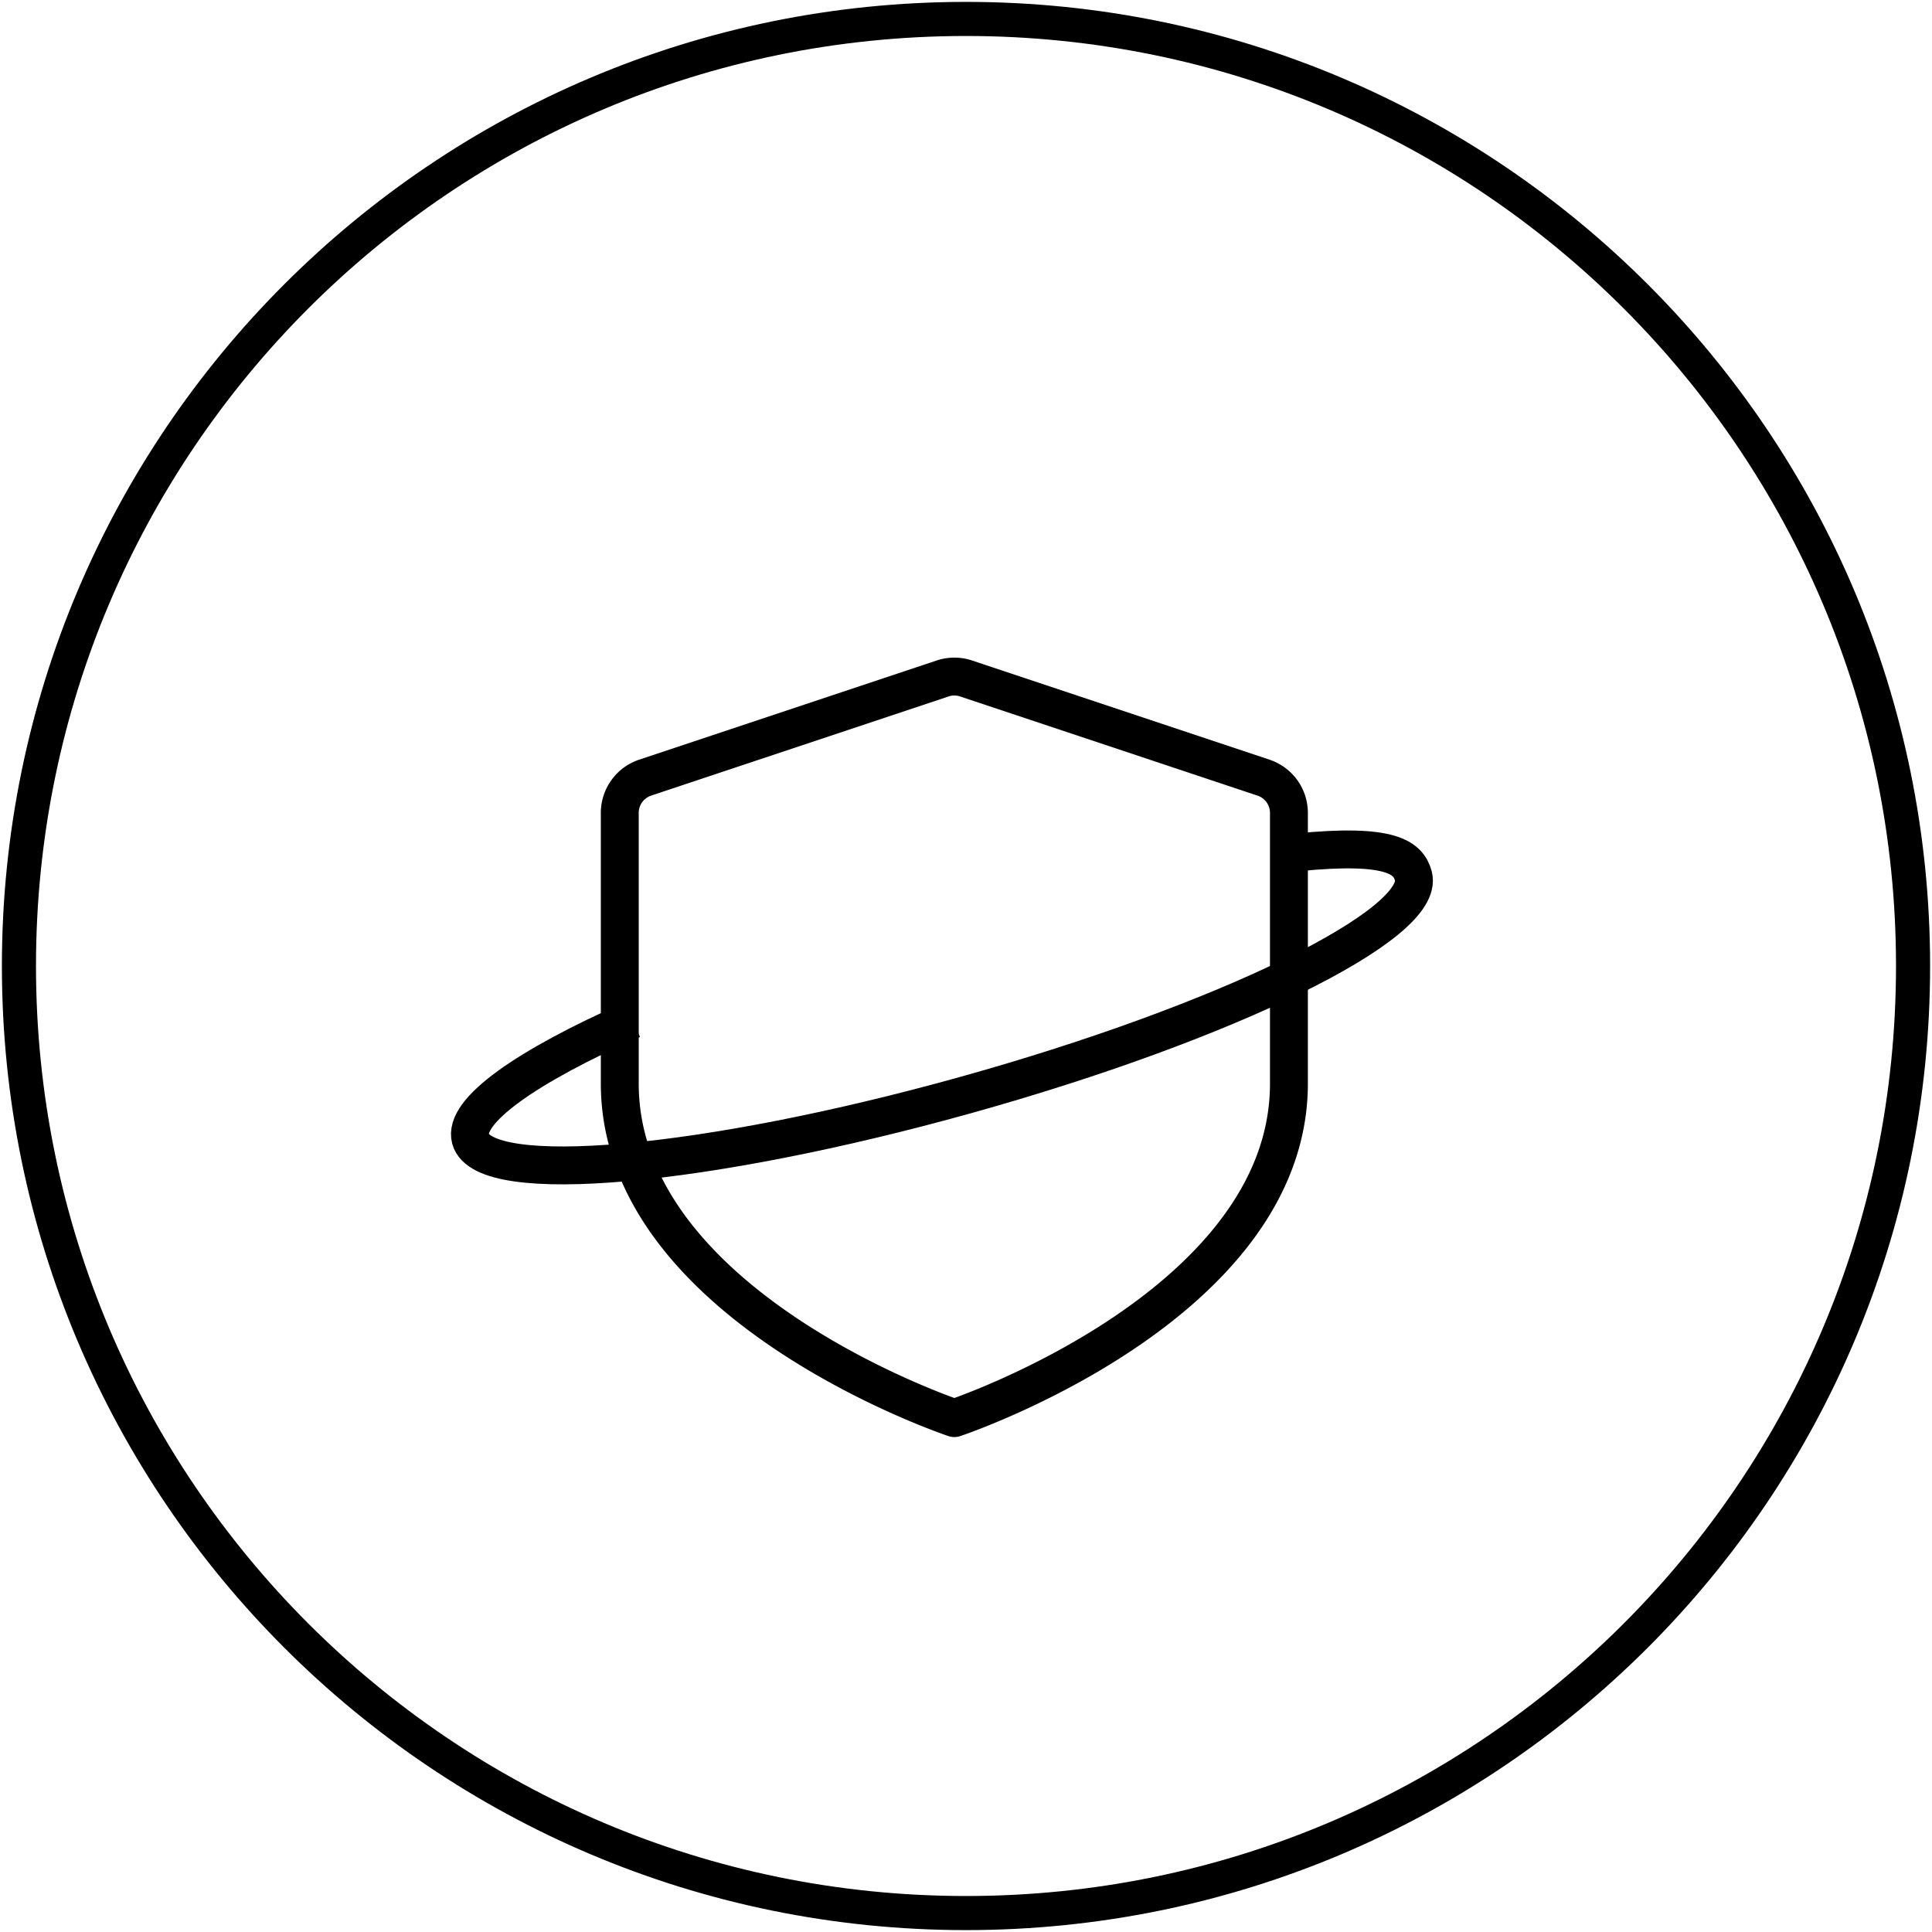 <svg width="102" height="102" viewBox="0 0 102 102" fill="none" xmlns="http://www.w3.org/2000/svg"><path d="M51 101c27.614 0 50-22.386 50-50S78.614 1 51 1 1 23.386 1 51s22.386 50 50 50z" stroke="#000" stroke-width="1.8"/><path d="M50.385 74.869s17.664-5.888 17.664-17.664V42.918a1.961 1.961 0 00-1.342-1.862L51.005 35.82a1.962 1.962 0 00-1.24 0l-15.702 5.235a1.962 1.962 0 00-1.342 1.862v14.287c0 11.776 17.664 17.664 17.664 17.664z" stroke="#000" stroke-width="2" stroke-linecap="round" stroke-linejoin="round"/><path d="M68.5 44.999c5-.499 5.854.301 6.117 1.242.711 2.55-9.854 7.726-23.599 11.562-13.745 3.836-25.464 4.88-26.175 2.33-.413-1.476 2.959-3.834 8.54-6.302" stroke="#000" stroke-width="2"/></svg>